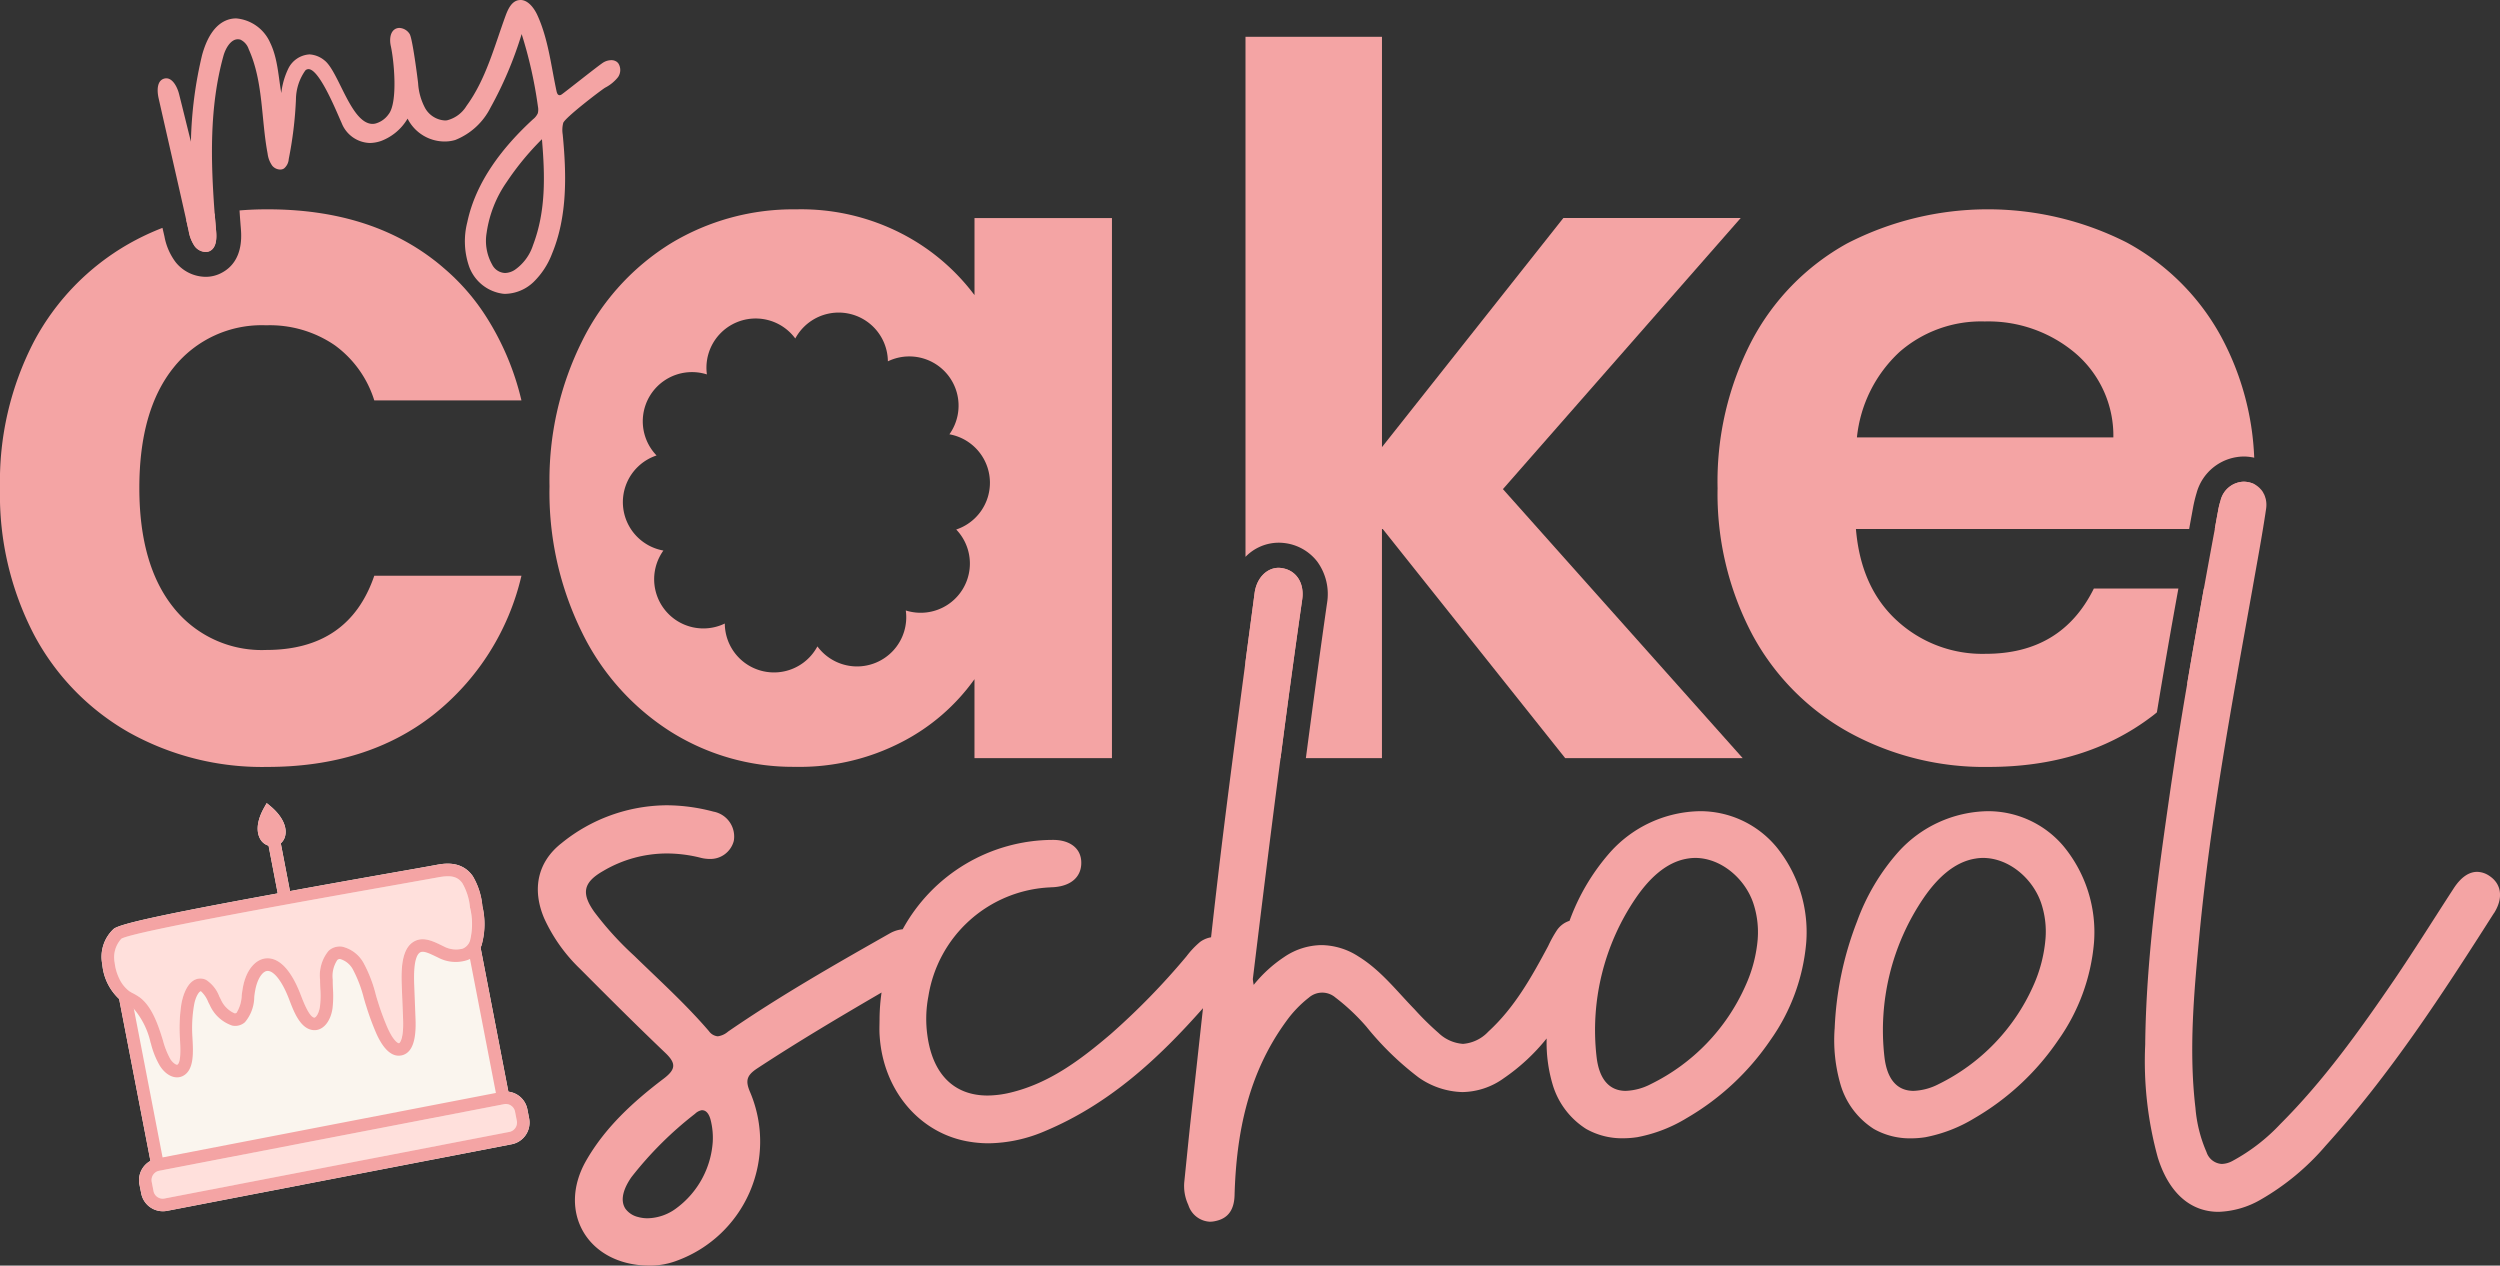 <svg xmlns="http://www.w3.org/2000/svg" xmlns:xlink="http://www.w3.org/1999/xlink" width="307.192" height="155.516" viewBox="0 0 307.192 155.516"><rect x="0" y="0" width="307.192" height="155.516" fill="#333333" stroke="none"/><defs><style>.a{fill:none;}.b{clip-path:url(#a);}.c{fill:#f4a4a4;}.d{fill:#faf5ee;}.e{fill:#ffe0dc;}</style><clipPath id="a"><rect class="a" width="307.192" height="155.516"></rect></clipPath></defs><g class="b"><path class="c" d="M274.9,82.633c-.077.416-.154.848-.216,1.279h-.015c.077-.431.154-.848.231-1.279"></path><path class="c" d="M274.672,83.912h.015c.062-.431.139-.863.216-1.279-.077.431-.154.848-.231,1.279"></path><path class="c" d="M32.7,79.866a13.841,13.841,0,0,1-11.379-5.209q-4.193-5.223-4.2-14.678c0-6.4,1.405-11.317,4.2-14.8A13.84,13.84,0,0,1,32.7,39.971a14.128,14.128,0,0,1,8.446,2.459A13.231,13.231,0,0,1,45.989,49.2H64.073A33.241,33.241,0,0,0,59.6,38.7a26.5,26.5,0,0,0-5.117-5.8q-.6-.526-1.237-1.008-8.088-6.186-20.421-6.17-1.742,0-3.391.137c.046.764.107,1.527.168,2.306.275,3.284-1.145,4.735-2.4,5.377a4.1,4.1,0,0,1-1.939.473,4.782,4.782,0,0,1-3.681-1.8,7.5,7.5,0,0,1-1.375-3.162L19.963,28a31.283,31.283,0,0,0-4.155,1.971A30.048,30.048,0,0,0,4.185,41.941,37.281,37.281,0,0,0,0,59.979,37.218,37.218,0,0,0,4.185,78,29.955,29.955,0,0,0,15.808,89.977a33.546,33.546,0,0,0,17.015,4.261q12.211,0,20.36-6.354a30.606,30.606,0,0,0,10.89-17.137H45.989Q42.873,79.865,32.7,79.866m-6.14-51.442c-.061-.733-.122-1.451-.183-2.184a32.94,32.94,0,0,0-3.5.779c.107.443.2.9.305,1.344a4.635,4.635,0,0,0,.764,1.924,1.766,1.766,0,0,0,1.314.672,1.092,1.092,0,0,0,.534-.122c.795-.412.84-1.527.764-2.413"></path><path class="c" d="M157.456,69.8a2.314,2.314,0,0,0-.336-.031c-1.451,0-2.718,1.237-2.963,3.131-.366,2.795-.748,5.606-1.115,8.4V93.154h4.307q1.26-9.759,2.658-19.474c.306-2.077-.764-3.65-2.551-3.879m27.218-9.7L213.892,26.79H192.1L169.813,54.94V4.521H153.042V68.426a5.7,5.7,0,0,1,4.078-1.741,5.8,5.8,0,0,1,.733.046,5.976,5.976,0,0,1,4.017,2.291,6.78,6.78,0,0,1,1.192,5.086c-.917,6.384-1.772,12.784-2.6,19.046h9.348V64.883l22.513,28.271h21.811Z"></path><path class="c" d="M244,80.339a15.488,15.488,0,0,1-10.906-4.078Q228.647,72.2,228.051,65H269c.015-.122.045-.244.061-.367l.443-2.413a16.639,16.639,0,0,1,.4-1.619,6.076,6.076,0,0,1,5.788-4.506,5.8,5.8,0,0,1,1.024.092,1.837,1.837,0,0,1,.275.061,34.094,34.094,0,0,0-4.078-14.907A28.783,28.783,0,0,0,261.3,29.783a37.765,37.765,0,0,0-34.32.122A29.236,29.236,0,0,0,215.236,41.9a37.507,37.507,0,0,0-4.185,18.084A36.986,36.986,0,0,0,215.3,77.941a29.9,29.9,0,0,0,11.867,12.035,34.547,34.547,0,0,0,17.183,4.262q11.844,0,20.008-6.171c.23-.168.459-.351.673-.534.84-5.1,1.725-10.188,2.642-15.213H257.285Q253.32,80.339,244,80.339M233.381,43.27A15.234,15.234,0,0,1,243.874,39.5a16.553,16.553,0,0,1,11.135,3.895,13.321,13.321,0,0,1,4.674,10.355h-31.51a16.6,16.6,0,0,1,5.208-10.477m42.813,15.961a2.782,2.782,0,0,0-.505-.046,3.016,3.016,0,0,0-2.84,2.337,8.888,8.888,0,0,0-.306,1.267c-.137.733-.275,1.482-.4,2.215h4.429a39.4,39.4,0,0,0,.459-5.5,3,3,0,0,0-.84-.274M268.74,84.1a29.957,29.957,0,0,0,6.629-11.776H270.8c-.7,3.925-1.4,7.835-2.062,11.776"></path><path class="c" d="M119.743,26.793v9.47a26.123,26.123,0,0,0-8.92-7.545,26.989,26.989,0,0,0-13-2.994,29.047,29.047,0,0,0-15.4,4.185A29.394,29.394,0,0,0,71.54,41.884a38.281,38.281,0,0,0-4.017,17.855A38.849,38.849,0,0,0,71.54,77.761,30.01,30.01,0,0,0,82.43,89.919,28.236,28.236,0,0,0,97.7,94.226a27.241,27.241,0,0,0,13.12-3.054,25.008,25.008,0,0,0,8.92-7.714v9.7h16.893V26.793ZM117.5,65.069a6.047,6.047,0,0,1-6.2,9.943,6.047,6.047,0,0,1-10.86,4.414,6.045,6.045,0,0,1-11.379-2.81,6.045,6.045,0,0,1-7.545-8.966,6.043,6.043,0,0,1-.84-11.684,6.046,6.046,0,0,1,6.186-9.958,6.049,6.049,0,0,1,10.86-4.415A6.05,6.05,0,0,1,109.1,44.4a6.052,6.052,0,0,1,7.56,8.965,6.053,6.053,0,0,1,.84,11.7"></path><path class="c" d="M218.154,103.922a12.172,12.172,0,0,0-9.3-4.246A15.131,15.131,0,0,0,197.9,104.67a26.194,26.194,0,0,0-5.04,8.477,2.963,2.963,0,0,0-1.543,1.146,15.16,15.16,0,0,0-1.084,1.955c-2.032,3.8-4.124,7.56-7.347,10.508a4.751,4.751,0,0,1-3.116,1.512,4.839,4.839,0,0,1-3.024-1.359,34.357,34.357,0,0,1-2.917-2.872c-2.215-2.275-4.155-4.811-6.9-6.506a8.54,8.54,0,0,0-4.536-1.4,8.321,8.321,0,0,0-4.6,1.466,16.54,16.54,0,0,0-3.742,3.421,6.44,6.44,0,0,1-.107-.718c1.1-9.042,2.215-18.1,3.406-27.141q1.262-9.76,2.658-19.474c.306-2.077-.764-3.65-2.551-3.879a2.182,2.182,0,0,0-.336-.031c-1.451,0-2.718,1.237-2.963,3.131-.366,2.795-.748,5.606-1.115,8.4-1.054,7.927-2.107,15.854-3.07,23.8q-.6,5.018-1.161,10.065a3.193,3.193,0,0,0-1.344.566,10.7,10.7,0,0,0-1.664,1.756,86.936,86.936,0,0,1-9.363,9.607c-3.681,3.131-7.5,6.018-12.311,7.163a12.421,12.421,0,0,1-2.779.352c-4.094,0-6.736-2.582-7.393-7.362a14.732,14.732,0,0,1,.122-4.842A15.881,15.881,0,0,1,129,109.039c.183-.016.366-.016.549-.031,2.108-.168,3.345-1.3,3.315-3.039-.016-1.7-1.36-2.765-3.483-2.765h-.061a21.089,21.089,0,0,0-18.4,10.982,3.916,3.916,0,0,0-1.528.473c-6.766,3.834-13.517,7.683-19.932,12.1a2.4,2.4,0,0,1-1.268.58,1.511,1.511,0,0,1-1.084-.641c-2.841-3.314-6.079-6.232-9.195-9.271a39.106,39.106,0,0,1-4.9-5.392c-1.619-2.291-1.328-3.62,1.1-5.009a15.39,15.39,0,0,1,7.836-2.154,17.094,17.094,0,0,1,4.23.55,4.545,4.545,0,0,0,.993.122,2.966,2.966,0,0,0,2.994-2.215,3.113,3.113,0,0,0-2.505-3.6,22.547,22.547,0,0,0-5.758-.779A20.675,20.675,0,0,0,69.007,103.6c-3.009,2.352-3.635,5.728-2.139,9.241a20.233,20.233,0,0,0,4.4,6.2c3.467,3.482,6.95,6.965,10.508,10.355,1.314,1.268,1.283,2-.229,3.147-3.726,2.825-7.194,5.987-9.546,10.111-3.589,6.338.275,12.845,7.805,12.86h.26a9.371,9.371,0,0,0,3.161-.626,15.572,15.572,0,0,0,8.966-20.635c-.626-1.435-.473-2.092.84-2.963,5-3.283,10.127-6.323,15.289-9.332a23.722,23.722,0,0,0-.244,3.147c0,.748-.046,1.5.015,2.229.428,6.476,4.674,11.7,10.585,12.876a14.741,14.741,0,0,0,2.81.275,18.059,18.059,0,0,0,6.873-1.481c7.927-3.315,13.96-8.9,19.459-15.121-.489,4.429-.963,8.858-1.467,13.288-.29,2.657-.549,5.315-.824,7.988a5.479,5.479,0,0,0,.488,2.9,2.931,2.931,0,0,0,2.643,2.062,3.217,3.217,0,0,0,.733-.092c1.634-.351,2.26-1.527,2.306-3.161.214-7.668,1.68-14.953,6.308-21.323a14.064,14.064,0,0,1,2.826-2.963,2.494,2.494,0,0,1,3.253-.015,25.532,25.532,0,0,1,3.8,3.574,36.9,36.9,0,0,0,6.4,6.232,9.758,9.758,0,0,0,5.407,1.817,8.888,8.888,0,0,0,5.086-1.7,24.391,24.391,0,0,0,5.269-4.888,18.1,18.1,0,0,0,.733,5.652,9.723,9.723,0,0,0,4.124,5.468,8.936,8.936,0,0,0,4.521,1.145,11.466,11.466,0,0,0,1.772-.137,18.06,18.06,0,0,0,6.048-2.337,31.64,31.64,0,0,0,10.31-9.607,24.251,24.251,0,0,0,4.384-11.929,16.6,16.6,0,0,0-3.788-11.944M83.135,148.445a6.073,6.073,0,0,1-3.559,1.252,4.251,4.251,0,0,1-1.161-.153,2.713,2.713,0,0,1-1.558-1.008c-.779-1.176-.076-2.734.733-3.894a44.43,44.43,0,0,1,7.821-7.79,1.587,1.587,0,0,1,.87-.443c.015,0,.015.015.031.015.565.016.87.642,1.008,1.192a8.915,8.915,0,0,1,.26,2.688,11.057,11.057,0,0,1-4.445,8.141m132.85-33.083a17.287,17.287,0,0,1-1.512,5.773,24.533,24.533,0,0,1-11.639,12.082,7.232,7.232,0,0,1-3.07.825c-1.939,0-3.238-1.329-3.574-4.109A28.819,28.819,0,0,1,201,110.352c1.557-2.276,3.68-4.444,6.4-4.857a5.964,5.964,0,0,1,.9-.076c3.131,0,6.064,2.474,7.118,5.5a11.286,11.286,0,0,1,.565,4.445"></path><path class="c" d="M253.512,103.922a12.142,12.142,0,0,0-9.286-4.246,15.108,15.108,0,0,0-10.952,4.994,26.407,26.407,0,0,0-5.086,8.554,40.753,40.753,0,0,0-2.749,13.12c0,.061-.015.122-.015.183a19.553,19.553,0,0,0,.733,6.736,9.7,9.7,0,0,0,4.108,5.468,8.992,8.992,0,0,0,4.537,1.145,11.463,11.463,0,0,0,1.771-.137,18.12,18.12,0,0,0,6.034-2.337,31.647,31.647,0,0,0,10.309-9.607,24.251,24.251,0,0,0,4.384-11.929,16.6,16.6,0,0,0-3.788-11.944m-2.169,11.44a17.6,17.6,0,0,1-1.5,5.773,24.594,24.594,0,0,1-11.638,12.082,7.29,7.29,0,0,1-3.07.825c-1.955,0-3.238-1.329-3.574-4.109a28.885,28.885,0,0,1,4.8-19.581c1.558-2.276,3.681-4.444,6.415-4.857a5.746,5.746,0,0,1,.885-.076c3.147,0,6.079,2.474,7.133,5.5a11.008,11.008,0,0,1,.55,4.445"></path><path class="c" d="M306.45,112.2c-6.323,9.928-12.723,19.795-20.665,28.562a30.414,30.414,0,0,1-8,6.644,11,11,0,0,1-5.177,1.5c-3.437,0-6.11-2.306-7.469-6.689a44.617,44.617,0,0,1-1.543-13.854c.107-10.477,1.589-20.833,3.07-31.173.26-1.787.535-3.544.794-5.33.046-.214.077-.444.107-.657.382-2.368.764-4.735,1.176-7.1.657-3.94,1.36-7.85,2.062-11.776.443-2.443.886-4.872,1.344-7.316.123-.733.26-1.481.4-2.214a9.006,9.006,0,0,1,.306-1.268,3.017,3.017,0,0,1,2.841-2.337,2.771,2.771,0,0,1,.5.046,3.035,3.035,0,0,1,.84.275c.015,0,.015.015.031.015a1.534,1.534,0,0,1,.259.168,1.478,1.478,0,0,1,.229.183,1.249,1.249,0,0,1,.2.2,1.9,1.9,0,0,1,.336.443l.091.183a.312.312,0,0,1,.046.077.856.856,0,0,1,.046.122,1.281,1.281,0,0,1,.076.229,1.584,1.584,0,0,1,.092.366,2.992,2.992,0,0,1,.046.535,3.584,3.584,0,0,1-.046.55c-.489,3.314-1.115,6.613-1.695,9.928-2.505,14.021-5.117,28.027-6.476,42.231-.672,7.118-1.344,14.251-.5,21.414a16.986,16.986,0,0,0,1.359,5.407A2.1,2.1,0,0,0,273,143.022a2.909,2.909,0,0,0,1.313-.366,23.091,23.091,0,0,0,5.9-4.552c5.346-5.346,9.729-11.486,13.975-17.7,2.52-3.712,4.888-7.515,7.332-11.272.87-1.329,1.848-2,2.856-2a2.725,2.725,0,0,1,1.481.474c1.512.977,1.787,2.718.6,4.6"></path><path class="c" d="M76,7.82a.9.9,0,0,0-.2-.214,1.119,1.119,0,0,0-.688-.213,1.949,1.949,0,0,0-.962.275c-.5.29-4.612,3.574-5.1,3.91a.543.543,0,0,1-.29.122.119.119,0,0,1-.062-.015c-.183-.031-.259-.26-.305-.443-.687-3.177-1.023-6.476-2.383-9.424C65.6.947,64.867,0,63.966,0a1.984,1.984,0,0,0-.306.031c-.809.183-1.222,1.069-1.512,1.833-1.4,3.818-2.428,7.865-4.826,11.149a3.9,3.9,0,0,1-2.4,1.772,1.7,1.7,0,0,1-.275.015,2.987,2.987,0,0,1-2.4-1.5,7.417,7.417,0,0,1-.871-3.086c-.076-.657-.687-5.468-1.038-6.033a1.577,1.577,0,0,0-1.253-.748,1.1,1.1,0,0,0-.443.091c-.718.336-.794,1.329-.626,2.108.4,1.772.9,6.965-.275,8.416a2.91,2.91,0,0,1-1.451,1.084,1.535,1.535,0,0,1-.5.092c-2.673,0-4.17-6.491-5.941-7.82a3.171,3.171,0,0,0-1.8-.718H38a3.114,3.114,0,0,0-2.535,1.665,9.22,9.22,0,0,0-.9,3.085c-.367-2.092-.443-4.292-1.375-6.2A5.033,5.033,0,0,0,29.02,2.261a3.261,3.261,0,0,0-.932.137c-1.818.565-2.749,2.535-3.253,4.353A49.887,49.887,0,0,0,23.46,17.412c-.489-1.955-.962-3.9-1.451-5.834-.214-.871-.779-1.955-1.573-1.955a.9.9,0,0,0-.29.045c-.886.275-.856,1.512-.657,2.4,1.13,5,2.276,9.974,3.391,14.953.106.443.2.9.305,1.344a4.64,4.64,0,0,0,.764,1.925,1.767,1.767,0,0,0,1.313.672,1.1,1.1,0,0,0,.535-.122c.794-.413.84-1.528.764-2.414-.062-.733-.123-1.451-.184-2.184-.489-6.522-.657-13.135,1.085-19.4.259-.917.9-2.016,1.756-2.016a1.184,1.184,0,0,1,.321.045,1.967,1.967,0,0,1,1.023,1.177c1.8,3.971,1.512,8.553,2.322,12.829a3.21,3.21,0,0,0,.58,1.5,1.315,1.315,0,0,0,.962.458A.857.857,0,0,0,34.9,20.7a1.644,1.644,0,0,0,.58-1.161,47.534,47.534,0,0,0,.886-7.331,6.233,6.233,0,0,1,1.161-3.559.555.555,0,0,1,.382-.153c1.374,0,3.543,5.484,4.063,6.6a3.855,3.855,0,0,0,3.467,2.474,4.376,4.376,0,0,0,1.42-.26,6.4,6.4,0,0,0,3.223-2.734,5.112,5.112,0,0,0,4.567,2.811,4.585,4.585,0,0,0,1.283-.184,8.254,8.254,0,0,0,4.337-3.971A46.67,46.67,0,0,0,64.1,4.185a53.552,53.552,0,0,1,2,8.905,1.889,1.889,0,0,1-.015.824,1.941,1.941,0,0,1-.581.734c-3.742,3.436-7.026,7.667-8.079,12.631a9.474,9.474,0,0,0,.229,5.5A5.136,5.136,0,0,0,61.8,36.092a2.293,2.293,0,0,0,.32.015,5.2,5.2,0,0,0,3.452-1.466,9.609,9.609,0,0,0,2.261-3.467c1.894-4.567,1.787-9.7,1.313-14.632a3.524,3.524,0,0,1,.061-1.436c.23-.657,4.552-3.956,5.132-4.323a4.91,4.91,0,0,0,1.6-1.3A1.534,1.534,0,0,0,76,7.82M65.493,30.135a5.9,5.9,0,0,1-2.215,3.009,2.3,2.3,0,0,1-1.222.4A1.853,1.853,0,0,1,60.468,32.5a5.942,5.942,0,0,1-.672-3.894,14.493,14.493,0,0,1,2.459-6.232,34.031,34.031,0,0,1,4.338-5.269c.382,4.551.488,8.858-1.1,13.028"></path><path class="d" d="M59.264,111.336a9.56,9.56,0,0,1-.115,4.856c-.039.079-.065.153-.1.232l3.418,17.72a2.688,2.688,0,0,1,2.337,2.172l.215,1.106a2.713,2.713,0,0,1-2.142,3.18l-42.359,8.183a2.714,2.714,0,0,1-3.167-2.148l-.222-1.12a2.708,2.708,0,0,1,1.356-2.87l-3.843-19.89a6.608,6.608,0,0,1-2.077-4.282,4.67,4.67,0,0,1,1.4-4.33c.745-.626,6.139-1.805,20.162-4.369L33,103.913a1.709,1.709,0,0,1-.919-.653c-.317-.447-.911-1.711.374-4.014l.316-.562.5.408c1.4,1.178,2.057,2.549,1.759,3.668a1.686,1.686,0,0,1-.528.86l1.129,5.876c3.406-.625,7.284-1.319,11.7-2.1,2.753-.486,4.972-.872,6.265-1.114.926-.176,3.1-.571,4.468,1.337a8.755,8.755,0,0,1,1.2,3.717"></path><path class="c" d="M34.433,103.285l.066.336,1.13,5.875.139.684-1.511.3-.132-.7L33,103.913l-.072-.348Z"></path><path class="c" d="M33.269,99.093l-.5-.408-.316.562c-1.286,2.3-.691,3.567-.374,4.014a1.713,1.713,0,0,0,.92.653,1.753,1.753,0,0,0,.822.025,1.362,1.362,0,0,0,.676-.318,1.667,1.667,0,0,0,.528-.86c.3-1.119-.362-2.49-1.758-3.668m-.185,1.295a2.382,2.382,0,0,0-.134,2.25.618.618,0,0,0,.669.251.393.393,0,0,0,.118-.041A.569.569,0,0,0,34,102.5a2.5,2.5,0,0,0-.916-2.107"></path><path class="c" d="M59,116.157l.049.267,3.418,17.72.128.628-1.511.3-.149-.771L57.75,117.83l-.271-1.387Z"></path><path class="c" d="M16.105,122.2l.348,1.778,3.523,18.236.143.758-1.511.3-.127-.628-3.843-19.89-.044-.255Z"></path><path class="e" d="M61.919,135.685l-42.347,8.176a1.157,1.157,0,0,0-.929,1.371l.215,1.107a1.152,1.152,0,0,0,1.37.93l42.347-8.177a1.168,1.168,0,0,0,.93-1.371l-.215-1.106a1.152,1.152,0,0,0-1.371-.93"></path><path class="c" d="M62.463,134.144a2.344,2.344,0,0,0-.829.023l-.7.132-40.954,7.919-.7.132a2.542,2.542,0,0,0-.794.3,2.709,2.709,0,0,0-1.355,2.871l.221,1.119a2.714,2.714,0,0,0,3.168,2.148L62.874,140.6a2.714,2.714,0,0,0,2.142-3.18l-.215-1.106a2.688,2.688,0,0,0-2.338-2.172m.827,2.47.215,1.107a1.167,1.167,0,0,1-.93,1.37l-42.346,8.177a1.152,1.152,0,0,1-1.371-.93l-.215-1.107a1.159,1.159,0,0,1,.93-1.371l42.346-8.176a1.152,1.152,0,0,1,1.371.93"></path><path class="e" d="M53.883,107.8c-1.311.235-3.524.634-6.277,1.12-9.329,1.655-31.163,5.526-32.694,6.431a3.374,3.374,0,0,0-.825,2.957,6,6,0,0,0,.525,1.863,4.2,4.2,0,0,0,1.249,1.614,4.564,4.564,0,0,0,.525.3,7.565,7.565,0,0,1,.793.483c1.4,1.054,2.168,3.078,2.782,5.1l.047.131a9.867,9.867,0,0,0,.916,2.336c.358.566.769.724.85.7.5-.267.389-2.293.325-3.272a19.733,19.733,0,0,1,.187-4.217c.1-.536.482-2.322,1.6-2.927a1.611,1.611,0,0,1,1.43-.015,4.184,4.184,0,0,1,1.635,2.044l.183.357a3.292,3.292,0,0,0,1.674,1.7.309.309,0,0,0,.262-.062,4.373,4.373,0,0,0,.632-2.163q.059-.464.133-.888c.394-2.281,1.685-3.73,3.18-3.638,1.9.131,3.2,2.532,3.947,4.518.286.737,1.02,2.685,1.655,2.769.179.022.569-.482.7-1.352a11.045,11.045,0,0,0,.046-2.208c-.017-.36-.026-.737-.03-1.1a4.757,4.757,0,0,1,1.03-3.529,2.035,2.035,0,0,1,1.659-.536,4.069,4.069,0,0,1,2.675,2.044,16.585,16.585,0,0,1,1.481,3.86c.1.336.188.66.292.978.322,1.041.706,2.084,1.122,3.066.682,1.544,1.266,1.942,1.422,1.915l.012-.006c.15-.071.567-.68.49-2.891l-.171-4.293c-.069-2.063.027-4.295,1.355-5.21,1.145-.784,2.411-.172,3.439.322l.337.163a3.221,3.221,0,0,0,2.37.291,1.589,1.589,0,0,0,.882-.95,8.437,8.437,0,0,0,.028-4.035,7.361,7.361,0,0,0-.949-3.055c-.665-.926-1.617-.967-2.923-.719"></path><path class="c" d="M58.065,107.619c-1.372-1.907-3.541-1.513-4.468-1.337-1.293.242-3.511.629-6.265,1.114-4.418.781-8.3,1.475-11.7,2.1-.522.093-1.013.186-1.5.28-14.023,2.565-19.417,3.743-20.162,4.369a4.666,4.666,0,0,0-1.4,4.33,6.613,6.613,0,0,0,2.077,4.283,3.593,3.593,0,0,0,.346.28,5.283,5.283,0,0,0,.665.406,5.354,5.354,0,0,1,.6.36,1.9,1.9,0,0,1,.206.179,9.655,9.655,0,0,1,2.038,4.133l.046.131a10.4,10.4,0,0,0,1.093,2.711c.776,1.226,1.928,1.723,2.849,1.244,1.4-.735,1.258-2.947,1.148-4.838a16.807,16.807,0,0,1,.188-3.758c.189-1.19.655-1.792.859-1.812a3.613,3.613,0,0,1,.909,1.346l.195.382a4.641,4.641,0,0,0,2.751,2.5,1.8,1.8,0,0,0,1.551-.409,4.868,4.868,0,0,0,1.15-3.111c.032-.29.07-.568.125-.838.25-1.387.918-2.4,1.566-2.359.8.05,1.805,1.4,2.609,3.528.571,1.5,1.352,3.554,2.907,3.739,1.167.139,2.152-.952,2.408-2.648a13.323,13.323,0,0,0,.053-2.486c-.016-.36-.027-.707-.024-1.059a3.6,3.6,0,0,1,.551-2.4.412.412,0,0,1,.4-.127,2.63,2.63,0,0,1,1.553,1.318,15.806,15.806,0,0,1,1.322,3.491c.1.337.189.661.3.991a32.377,32.377,0,0,0,1.186,3.234c.893,2.057,1.977,3.03,3.109,2.8.019.007.019.007.031,0,1.263-.274,1.83-1.733,1.721-4.465l-.165-4.281c-.024-.83-.113-3.326.693-3.889.383-.257,1.02.025,1.889.441l.355.17a4.6,4.6,0,0,0,3.588.313,3.169,3.169,0,0,0,.344-.146,2.938,2.938,0,0,0,1.3-1.4c.039-.08.066-.153.105-.233a9.571,9.571,0,0,0,.114-4.856,8.746,8.746,0,0,0-1.2-3.717m-.31,3.954a8.433,8.433,0,0,1-.027,4.034,1.593,1.593,0,0,1-.883.951,3.221,3.221,0,0,1-2.37-.291l-.336-.163c-1.028-.494-2.295-1.106-3.44-.322-1.328.915-1.424,3.147-1.355,5.21l.171,4.293c.077,2.211-.339,2.82-.489,2.891l-.013.006c-.155.027-.74-.371-1.421-1.915A32.47,32.47,0,0,1,46.47,123.2c-.1-.318-.2-.642-.293-.979a16.56,16.56,0,0,0-1.481-3.859,4.068,4.068,0,0,0-2.674-2.044,1.993,1.993,0,0,0-.663.021,1.948,1.948,0,0,0-1,.515,4.756,4.756,0,0,0-1.031,3.528c0,.366.014.743.03,1.1a10.971,10.971,0,0,1-.046,2.208c-.126.87-.515,1.374-.694,1.351-.636-.083-1.369-2.031-1.655-2.768-.752-1.986-2.05-4.387-3.947-4.519-1.5-.091-2.786,1.358-3.181,3.639q-.075.424-.132.888a4.383,4.383,0,0,1-.633,2.163.307.307,0,0,1-.261.062,3.293,3.293,0,0,1-1.675-1.7l-.183-.357A4.18,4.18,0,0,0,25.32,120.4a1.611,1.611,0,0,0-1.43.015c-1.122.605-1.5,2.391-1.6,2.927a19.729,19.729,0,0,0-.186,4.216c.063.98.176,3.006-.325,3.273-.081.023-.492-.135-.85-.7a9.868,9.868,0,0,1-.917-2.336l-.046-.132c-.615-2.019-1.384-4.043-2.782-5.1a7.777,7.777,0,0,0-.793-.483,4.4,4.4,0,0,1-.525-.3,4.209,4.209,0,0,1-1.25-1.614,6.025,6.025,0,0,1-.525-1.863,3.379,3.379,0,0,1,.825-2.957c1.532-.9,23.365-4.776,32.694-6.431,2.753-.486,4.966-.885,6.277-1.12s2.258-.207,2.923.719a7.347,7.347,0,0,1,.949,3.055"></path></g></svg>